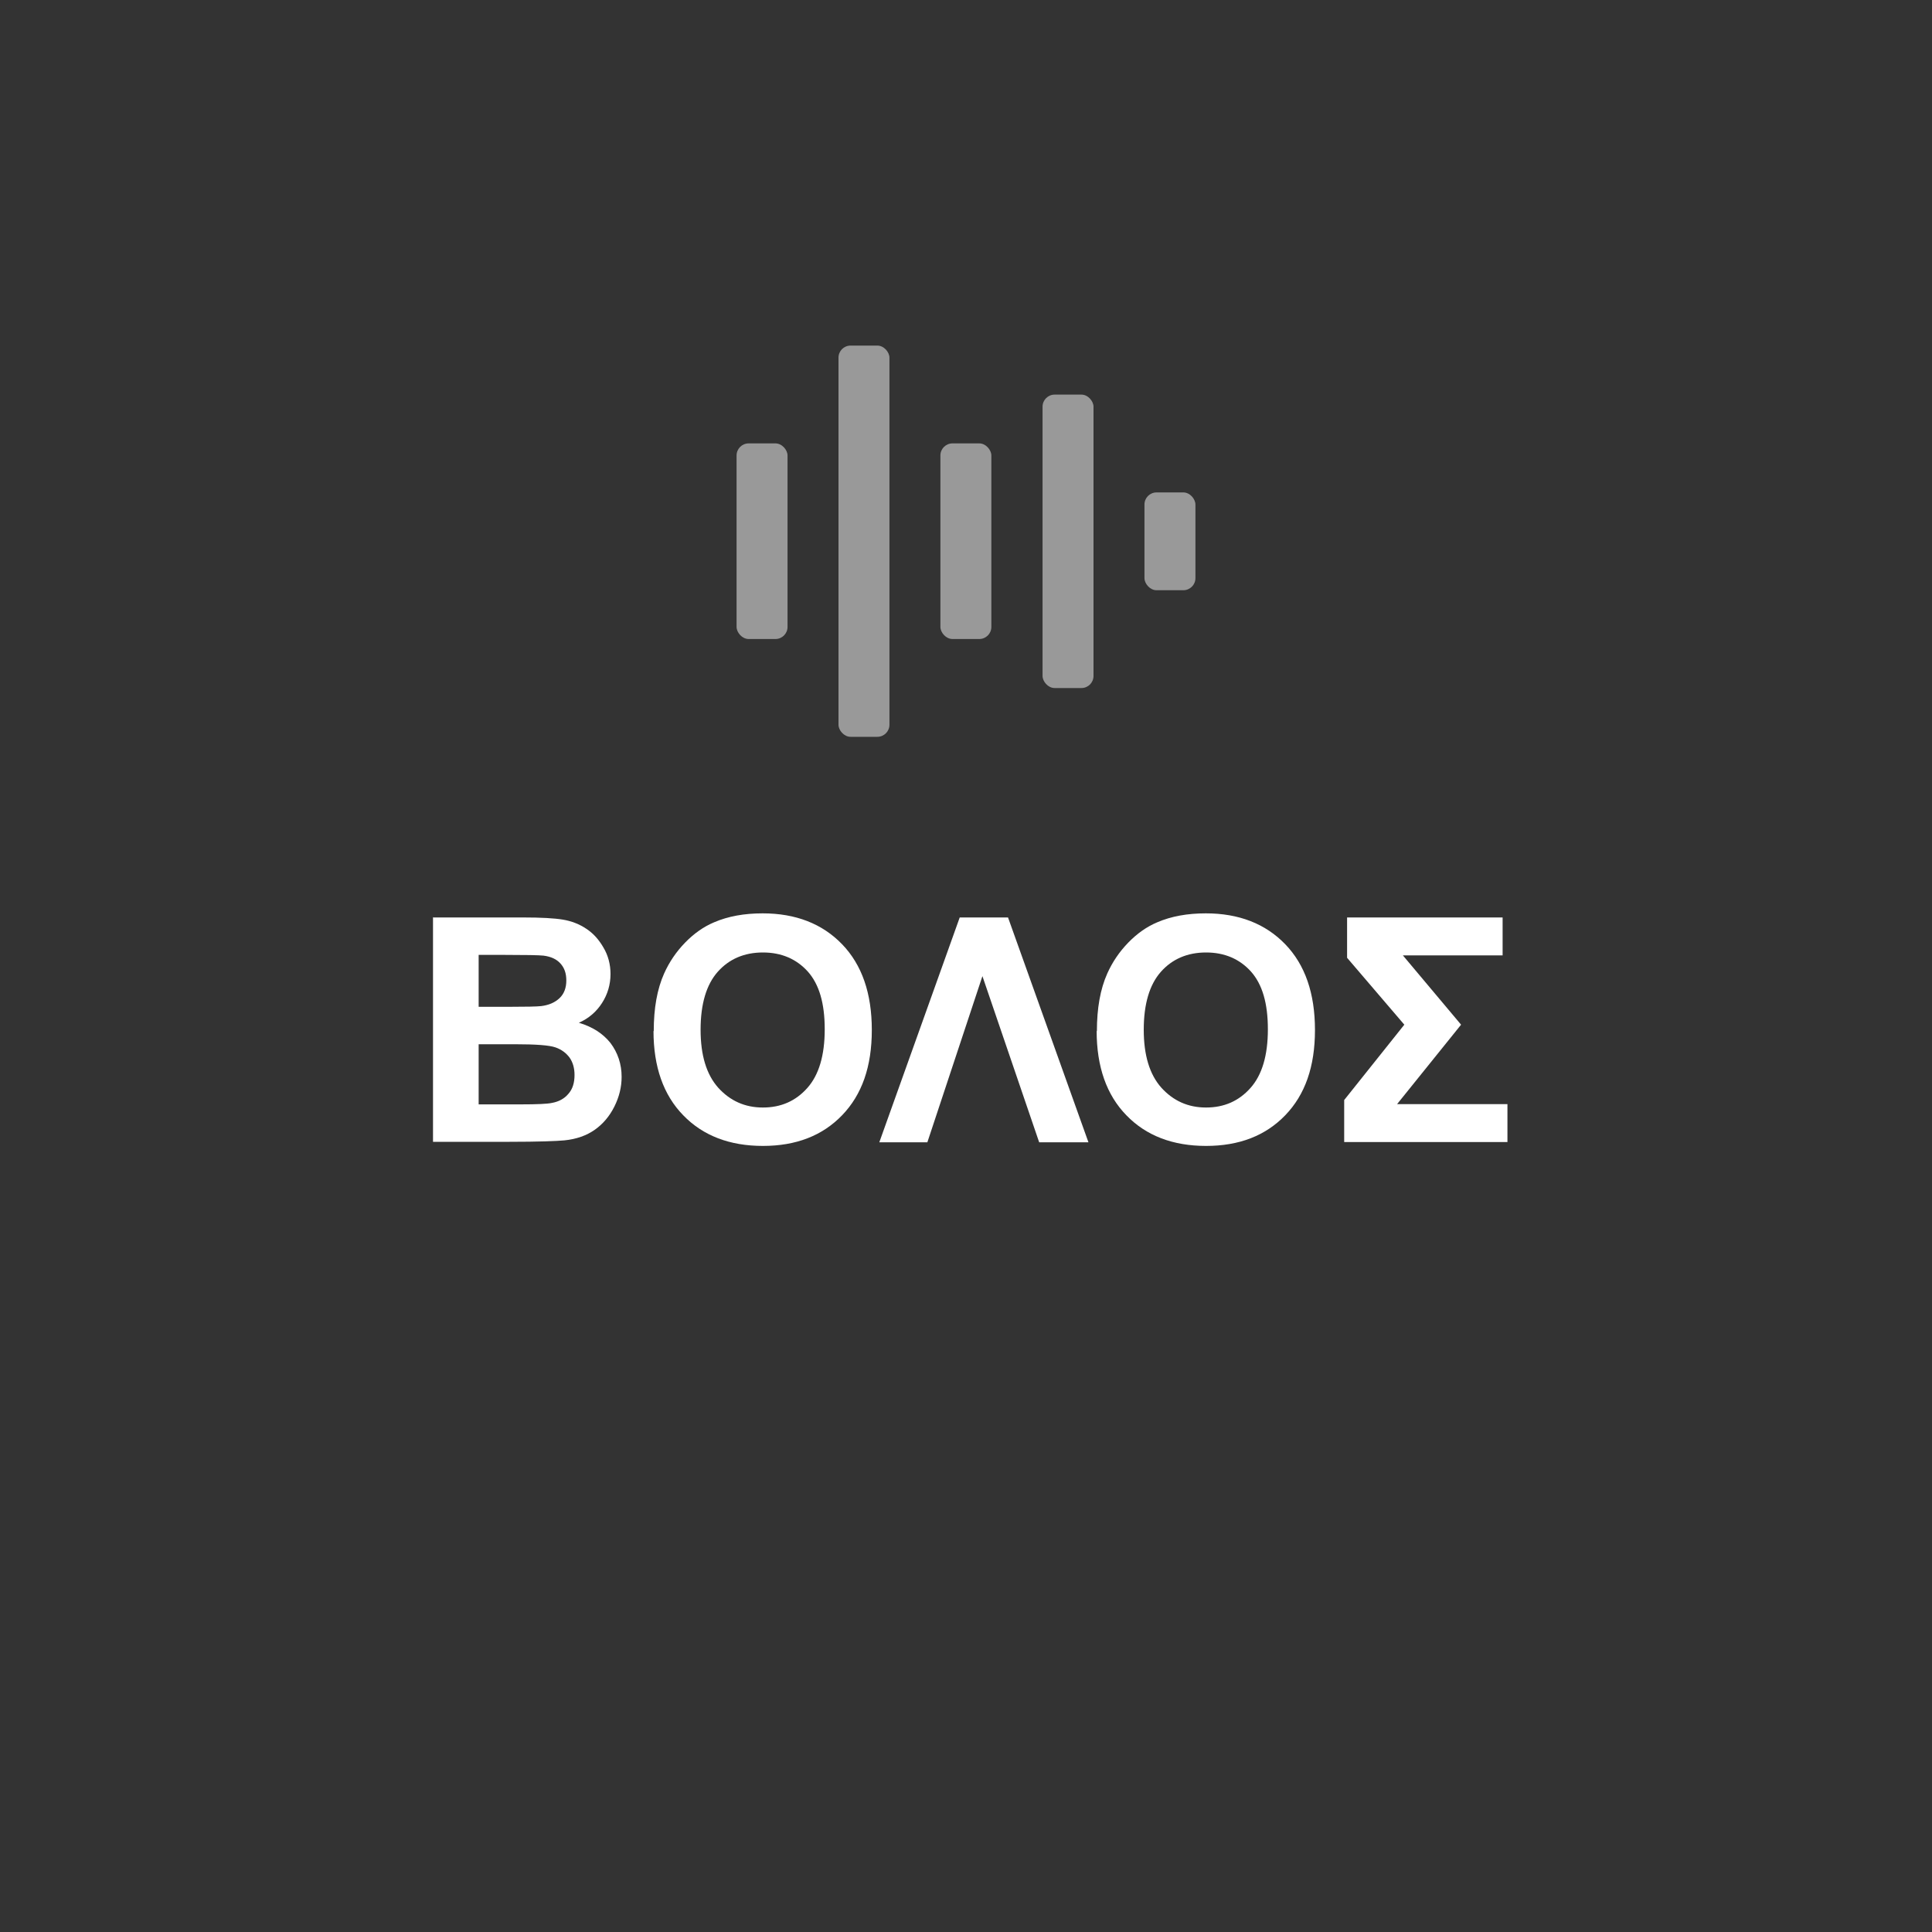 <?xml version="1.0" encoding="UTF-8"?> <svg xmlns="http://www.w3.org/2000/svg" id="Layer_2" viewBox="0 0 80 80"><rect x="0" y="0" width="80" height="80" fill="#333333" stroke="none"/><defs><style>.cls-1{fill:#fff;}.cls-2{opacity:.5;}.cls-3{fill:none;}</style></defs><g id="Layer_1-2"><g><circle class="cls-3" cx="40" cy="40" r="40"></circle><g class="cls-2"><rect class="cls-1" x="43.17" y="16.34" width="2.11" height="12.15" rx=".5" ry=".5"></rect><rect class="cls-1" x="47.39" y="20.39" width="2.11" height="4.05" rx=".5" ry=".5"></rect><rect class="cls-1" x="38.94" y="18.36" width="2.11" height="8.1" rx=".5" ry=".5"></rect><rect class="cls-1" x="34.72" y="14.31" width="2.11" height="16.2" rx=".5" ry=".5"></rect><rect class="cls-1" x="30.5" y="18.36" width="2.11" height="8.1" rx=".5" ry=".5"></rect></g><g><path class="cls-1" d="m17.94,37.99h3.72c.74,0,1.29.03,1.65.09.36.06.69.19.97.38.29.19.52.45.71.78.19.32.29.69.29,1.09,0,.44-.12.84-.35,1.2-.23.36-.55.64-.96.82.57.17,1,.45,1.31.84.3.4.46.87.46,1.4,0,.42-.1.83-.3,1.23-.2.4-.47.72-.81.96-.34.24-.76.39-1.26.44-.31.03-1.07.06-2.27.06h-3.17v-9.31Zm1.88,1.55v2.15h1.23c.73,0,1.19-.01,1.36-.03.32-.04.57-.15.76-.33s.28-.43.28-.73-.08-.52-.24-.7c-.16-.18-.39-.29-.71-.33-.19-.02-.72-.03-1.61-.03h-1.08Zm0,3.7v2.49h1.74c.68,0,1.11-.02,1.29-.06.28-.05.51-.17.68-.37.18-.2.26-.46.26-.79,0-.28-.07-.52-.2-.71-.14-.19-.33-.34-.59-.43-.26-.09-.81-.13-1.67-.13h-1.52Z"></path><path class="cls-1" d="m27.07,42.7c0-.95.14-1.74.43-2.39.21-.47.5-.9.87-1.28s.77-.66,1.2-.84c.58-.25,1.25-.37,2.01-.37,1.37,0,2.47.43,3.29,1.28s1.23,2.03,1.23,3.55-.41,2.68-1.23,3.53c-.82.85-1.91,1.27-3.28,1.27s-2.48-.42-3.3-1.27c-.82-.84-1.23-2.01-1.23-3.49Zm1.94-.06c0,1.05.24,1.85.73,2.4.49.54,1.1.82,1.85.82s1.36-.27,1.84-.81c.48-.54.72-1.35.72-2.43s-.23-1.86-.7-2.39c-.47-.52-1.09-.79-1.86-.79s-1.4.27-1.87.8c-.47.53-.71,1.33-.71,2.4Z"></path><path class="cls-1" d="m41.74,37.99l3.33,9.31h-2.04l-2.35-6.88-2.28,6.88h-1.99l3.33-9.31h2.01Z"></path><path class="cls-1" d="m45.42,42.7c0-.95.14-1.74.43-2.39.21-.47.5-.9.87-1.28s.77-.66,1.2-.84c.58-.25,1.25-.37,2.01-.37,1.37,0,2.47.43,3.29,1.28s1.23,2.03,1.23,3.55-.41,2.68-1.23,3.53c-.82.85-1.91,1.27-3.28,1.27s-2.48-.42-3.3-1.27c-.82-.84-1.23-2.01-1.23-3.49Zm1.94-.06c0,1.05.24,1.85.73,2.4.49.54,1.1.82,1.85.82s1.36-.27,1.84-.81c.48-.54.72-1.35.72-2.43s-.23-1.86-.7-2.39c-.47-.52-1.09-.79-1.86-.79s-1.4.27-1.87.8c-.47.53-.71,1.33-.71,2.4Z"></path><path class="cls-1" d="m55.78,37.99h6.44v1.57h-4.13l2.41,2.87-2.65,3.29h4.57v1.57h-6.76v-1.74l2.49-3.12-2.37-2.77v-1.68Z"></path></g></g></g></svg> 